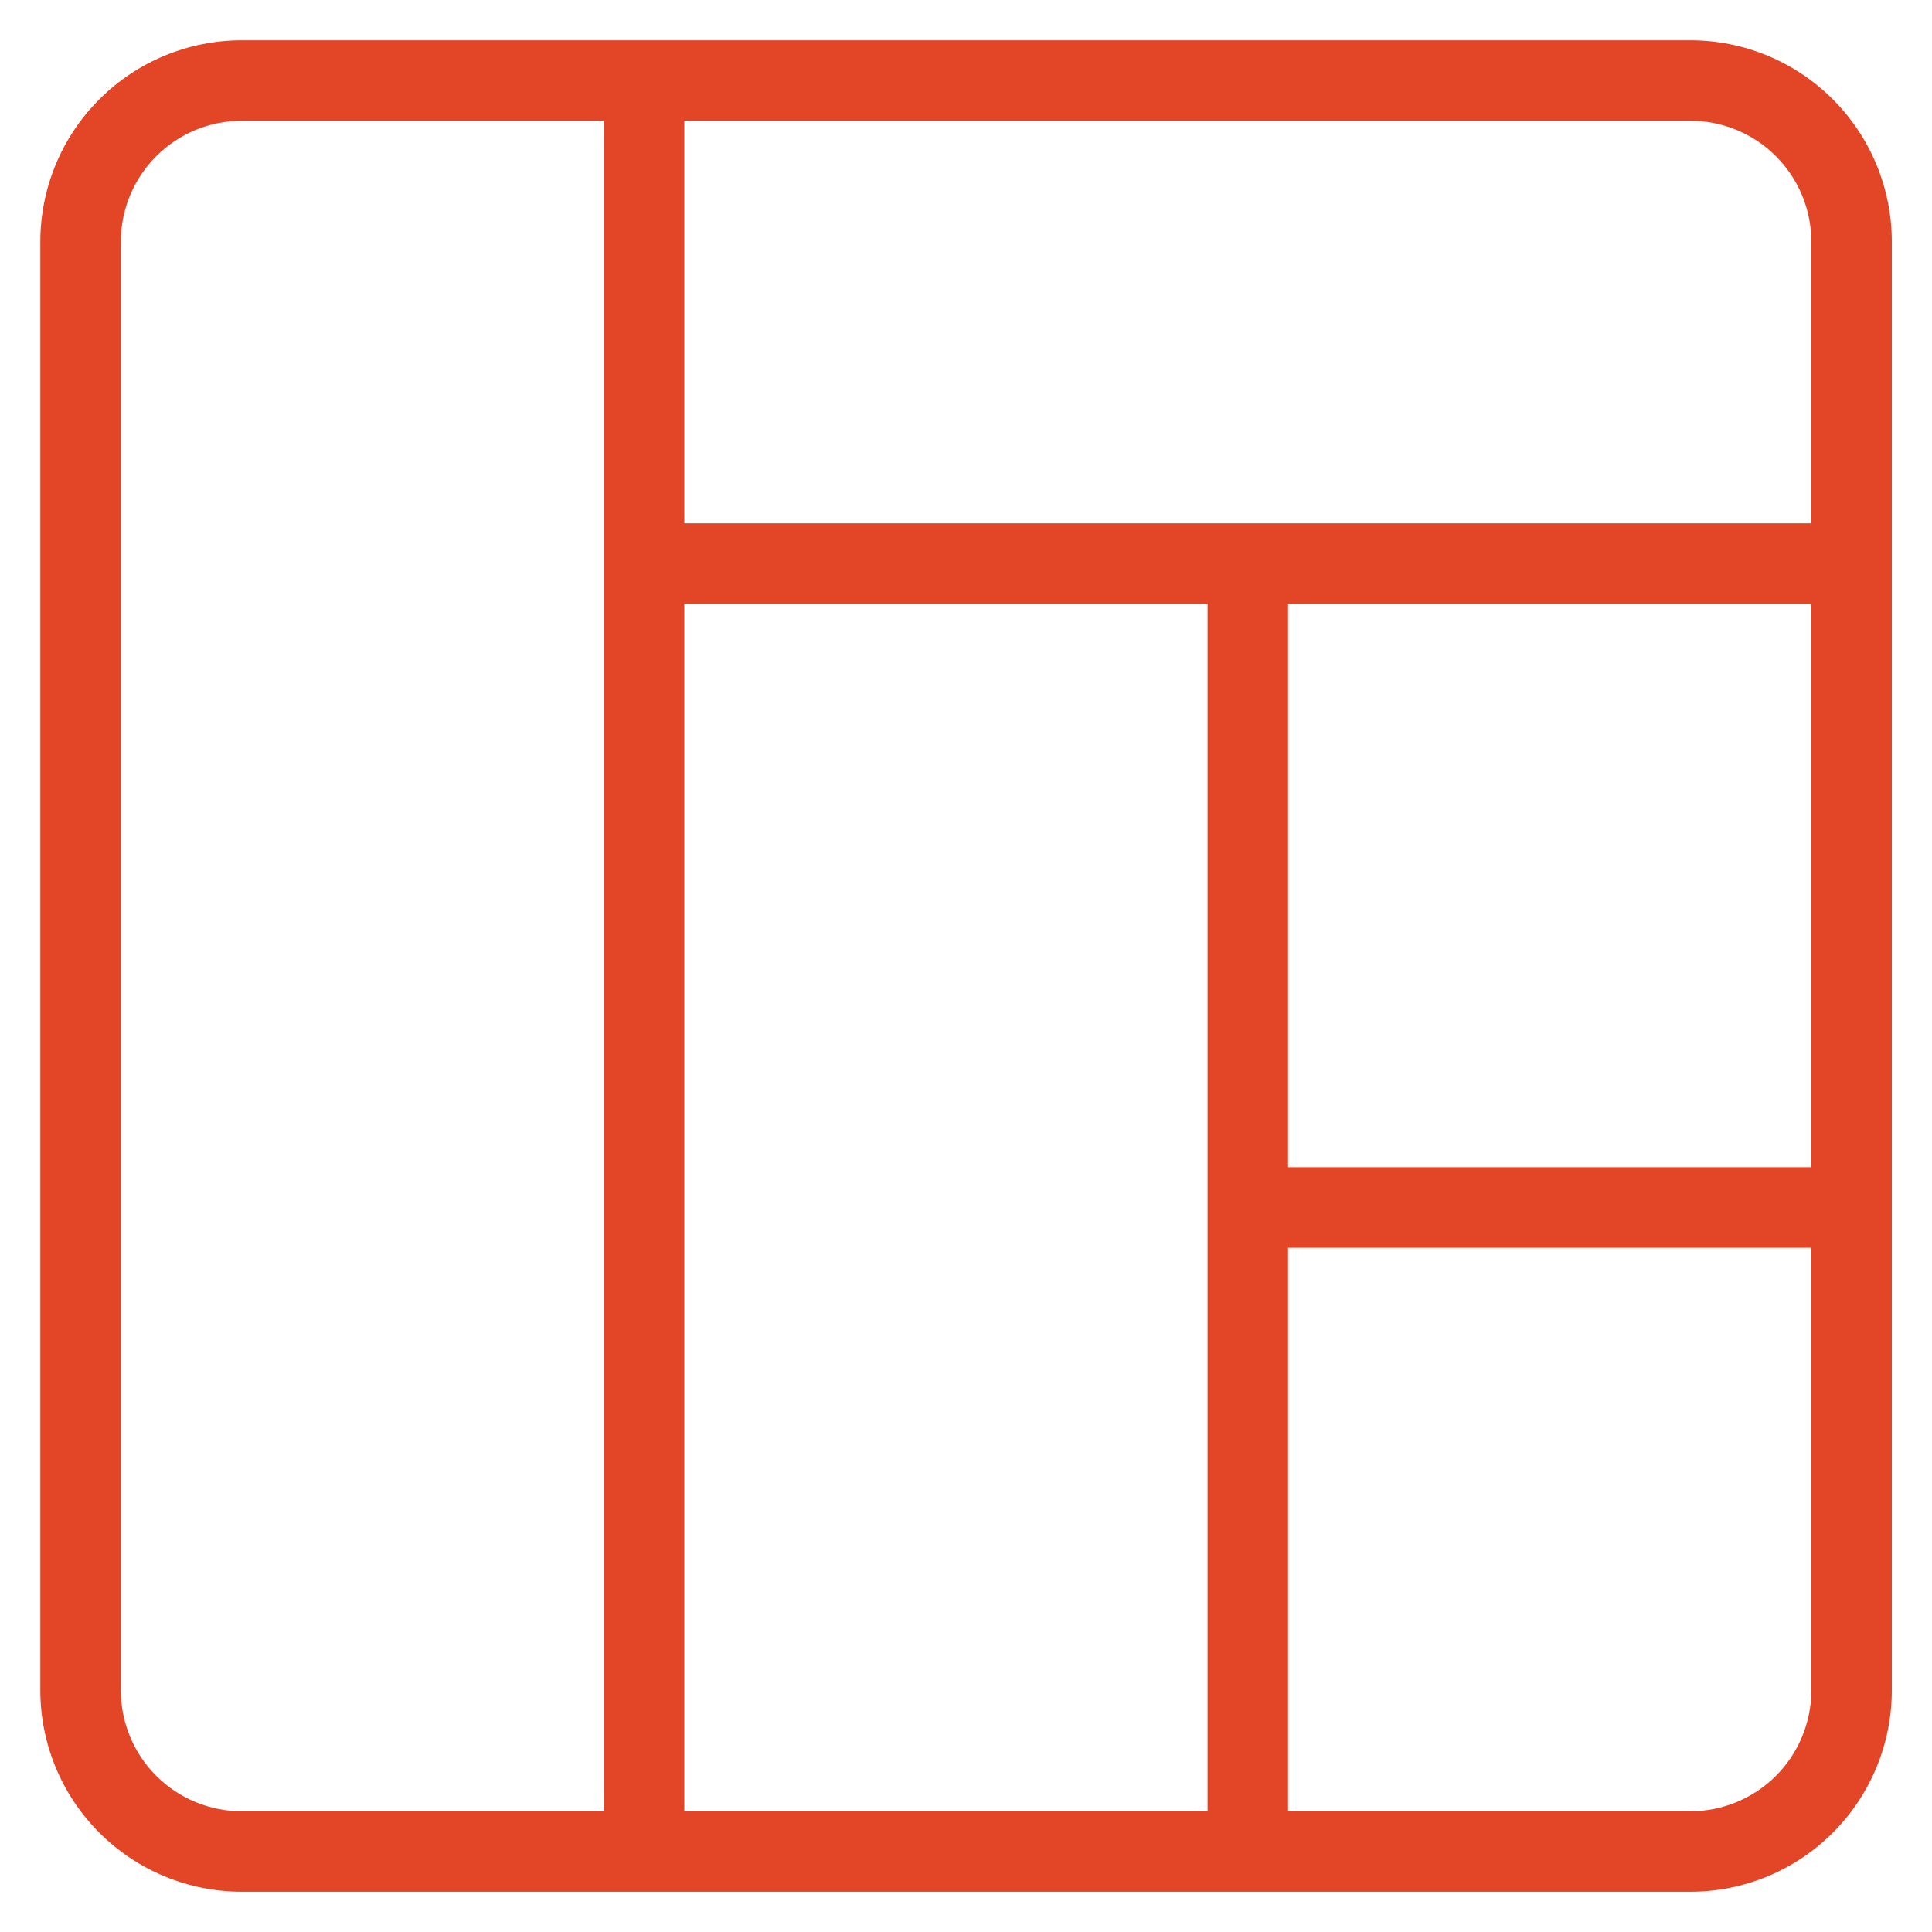 <svg width="64" height="64" viewBox="0 0 64 64" fill="none" xmlns="http://www.w3.org/2000/svg">
<path d="M56.003 1.334H8.003C6.235 1.336 4.541 2.039 3.291 3.289C2.041 4.539 1.338 6.233 1.336 8.001V56.001C1.338 57.768 2.041 59.463 3.291 60.712C4.541 61.962 6.235 62.665 8.003 62.667H56.003C57.77 62.665 59.465 61.962 60.714 60.712C61.964 59.463 62.667 57.768 62.669 56.001V8.001C62.667 6.233 61.964 4.539 60.714 3.289C59.465 2.039 57.77 1.336 56.003 1.334ZM22.669 20.001H40.003V60.001H22.669V20.001ZM42.669 20.001H60.003V38.667H42.669V20.001ZM60.003 8.001V17.334H22.669V4.001H56.003C57.063 4.002 58.08 4.424 58.83 5.174C59.579 5.924 60.001 6.94 60.003 8.001ZM4.003 56.001V8.001C4.004 6.94 4.426 5.924 5.176 5.174C5.926 4.424 6.942 4.002 8.003 4.001H20.003V60.001H8.003C6.942 59.999 5.926 59.577 5.176 58.828C4.426 58.078 4.004 57.061 4.003 56.001ZM56.003 60.001H42.669V41.334H60.003V56.001C60.001 57.061 59.579 58.078 58.83 58.828C58.08 59.577 57.063 59.999 56.003 60.001Z" fill="#E34527"/>
</svg>
